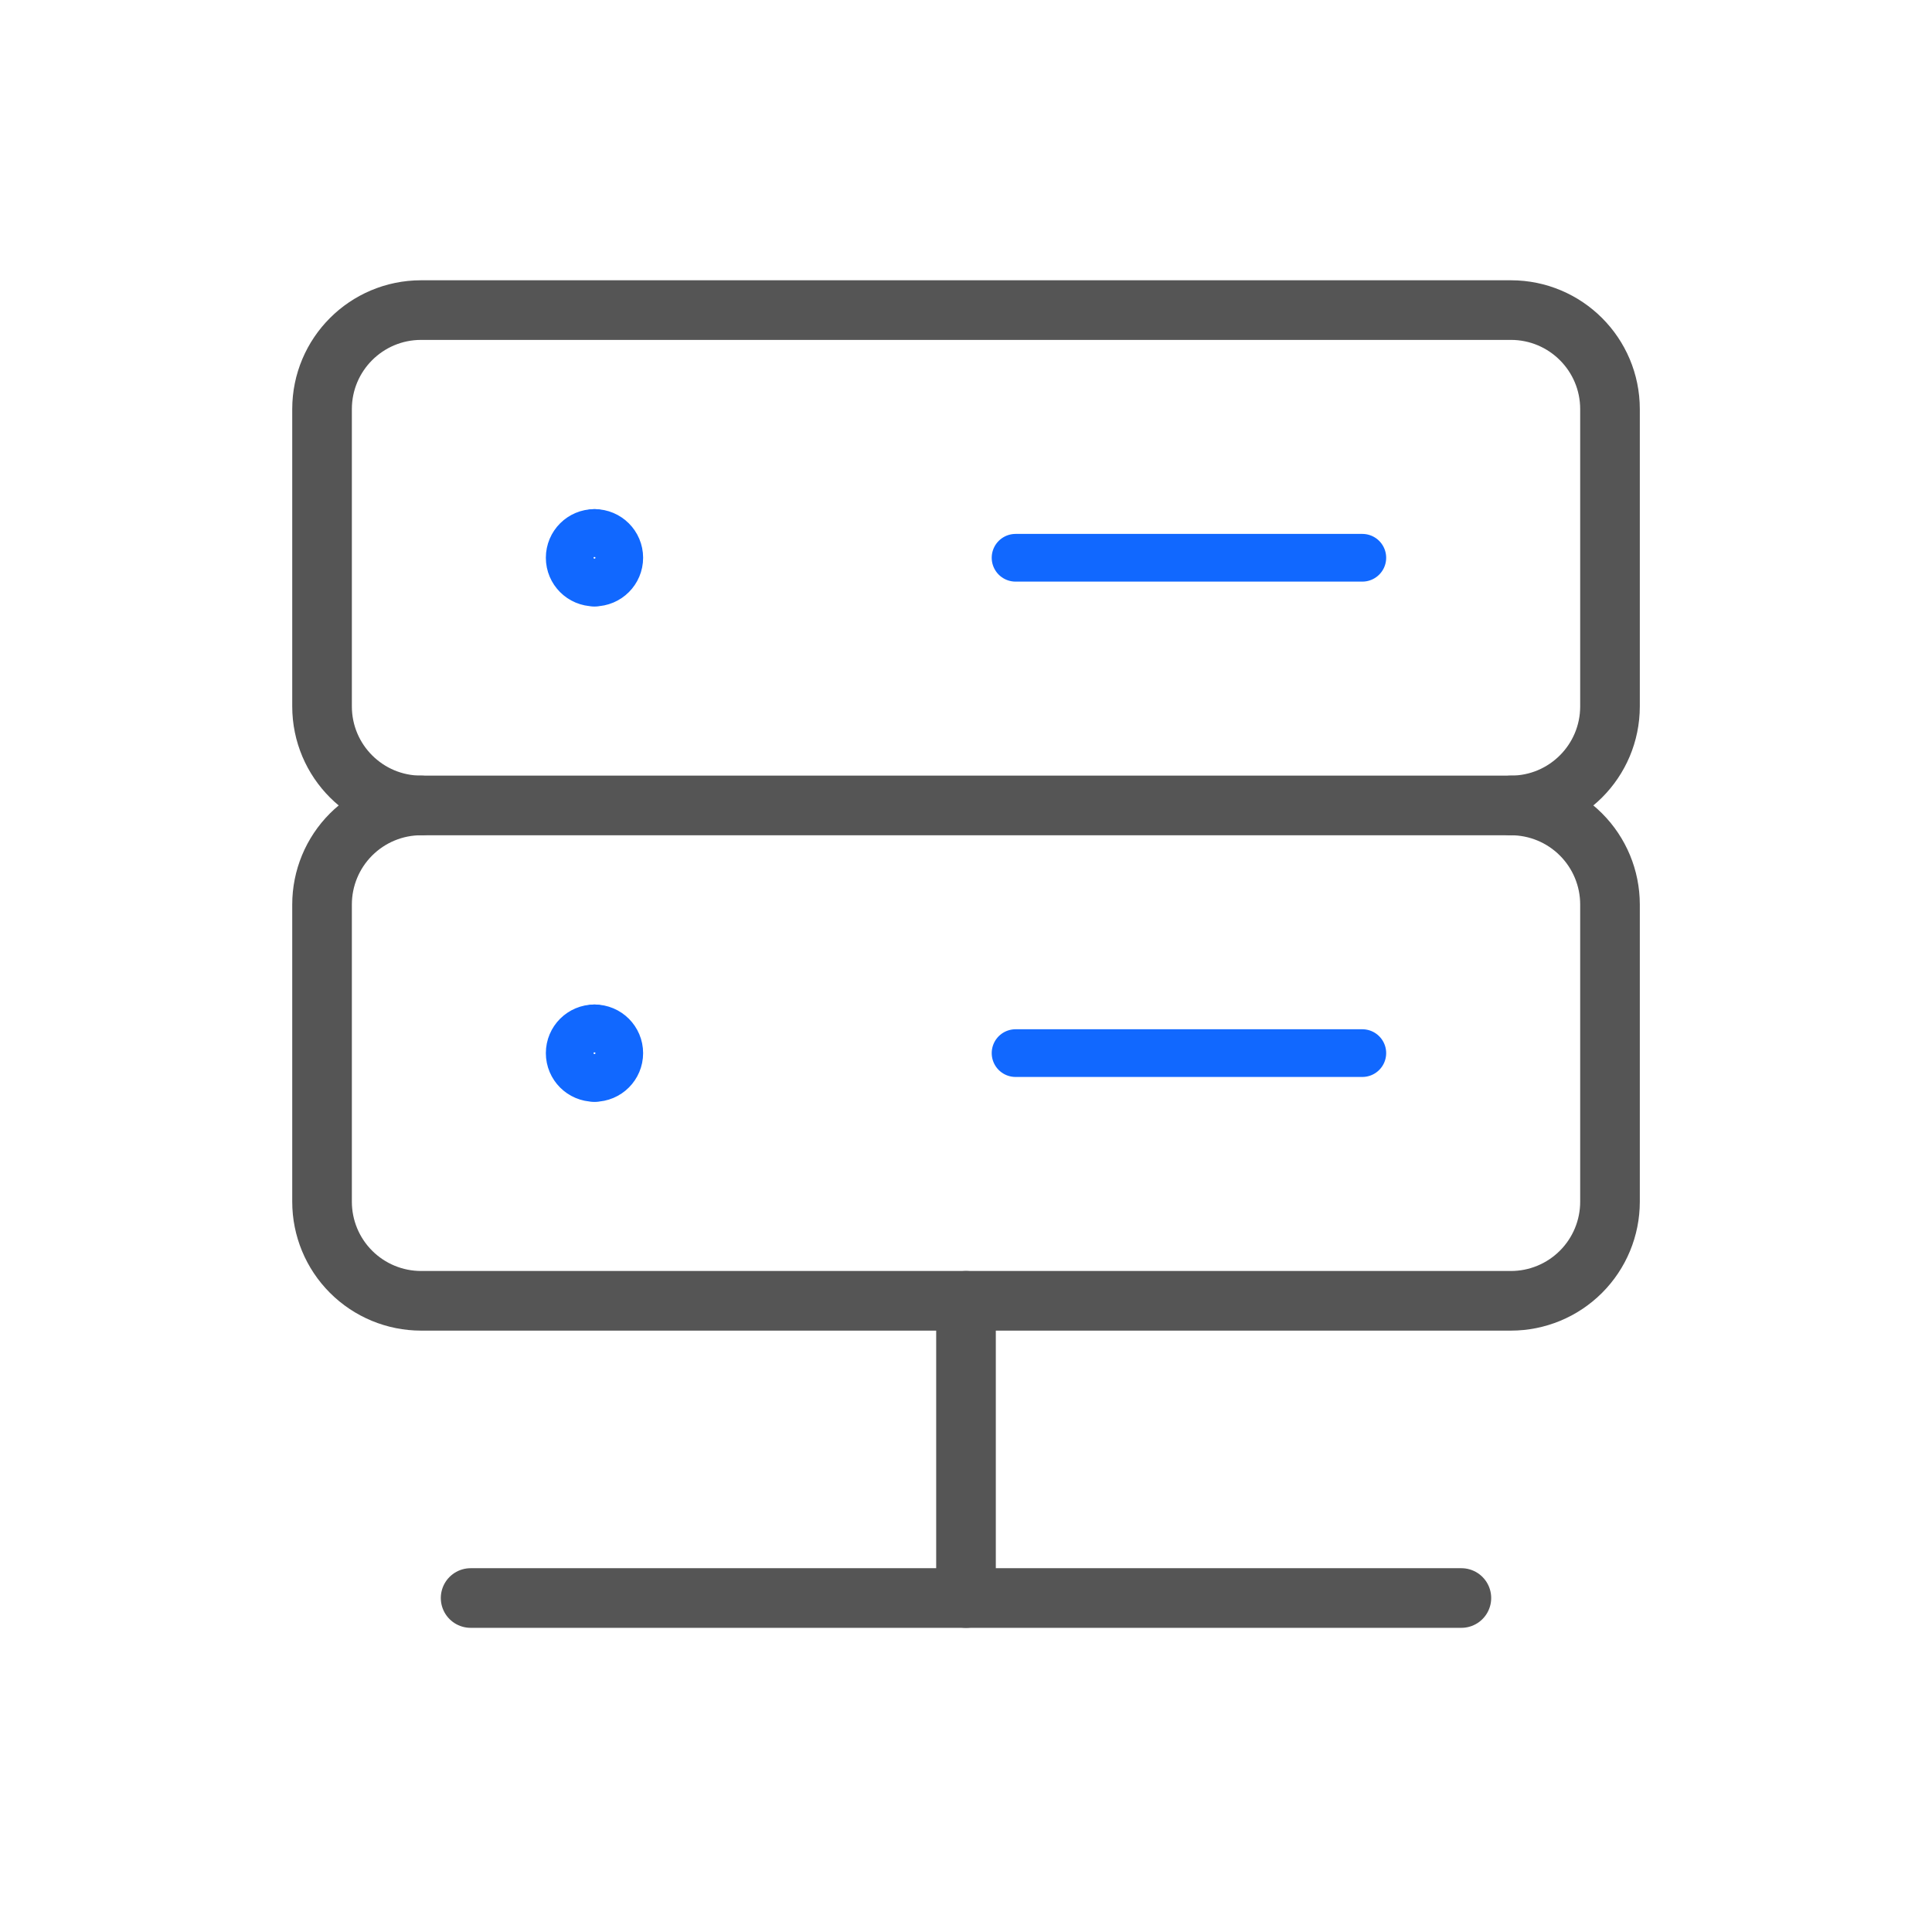 <svg width="81" height="80" viewBox="0 0 81 80" fill="none" xmlns="http://www.w3.org/2000/svg">
<path d="M63.346 13.001H17.655C15.361 13.001 13.502 14.86 13.502 17.154V29.615C13.502 31.91 15.361 33.769 17.655 33.769H63.346C65.64 33.769 67.5 31.91 67.5 29.615V17.154C67.5 14.86 65.64 13.001 63.346 13.001Z" stroke="#555555" stroke-width="2.5" stroke-linecap="round" stroke-linejoin="round"/>
<path d="M42.578 23.385H57.116" stroke="#1168FF" stroke-width="2" stroke-linecap="round" stroke-linejoin="round"/>
<path d="M17.655 33.769C16.553 33.769 15.497 34.207 14.718 34.986C13.939 35.765 13.502 36.821 13.502 37.923V50.384C13.502 51.486 13.939 52.542 14.718 53.321C15.497 54.1 16.553 54.538 17.655 54.538H63.346C64.448 54.538 65.505 54.1 66.283 53.321C67.062 52.542 67.5 51.486 67.5 50.384V37.923C67.5 36.821 67.062 35.765 66.283 34.986C65.505 34.207 64.448 33.769 63.346 33.769" stroke="#555555" stroke-width="2.5" stroke-linecap="round" stroke-linejoin="round"/>
<path d="M24.923 45.193C24.35 45.193 23.885 44.728 23.885 44.154C23.885 43.581 24.35 43.116 24.923 43.116" stroke="#1168FF" stroke-width="2" stroke-linecap="round" stroke-linejoin="round"/>
<path d="M24.924 45.193C25.498 45.193 25.963 44.728 25.963 44.154C25.963 43.581 25.498 43.116 24.924 43.116" stroke="#1168FF" stroke-width="2" stroke-linecap="round" stroke-linejoin="round"/>
<path d="M24.923 24.423C24.35 24.423 23.885 23.958 23.885 23.385C23.885 22.811 24.35 22.346 24.923 22.346" stroke="#1168FF" stroke-width="2" stroke-linecap="round" stroke-linejoin="round"/>
<path d="M24.924 24.423C25.498 24.423 25.963 23.958 25.963 23.385C25.963 22.811 25.498 22.346 24.924 22.346" stroke="#1168FF" stroke-width="2" stroke-linecap="round" stroke-linejoin="round"/>
<path d="M42.578 44.153H57.116" stroke="#1168FF" stroke-width="2" stroke-linecap="round" stroke-linejoin="round"/>
<path d="M40.5 54.538V66.999" stroke="#555555" stroke-width="2.5" stroke-linecap="round" stroke-linejoin="round"/>
<path d="M19.731 66.999H61.269" stroke="#555555" stroke-width="2.5" stroke-linecap="round" stroke-linejoin="round"/>
</svg>
